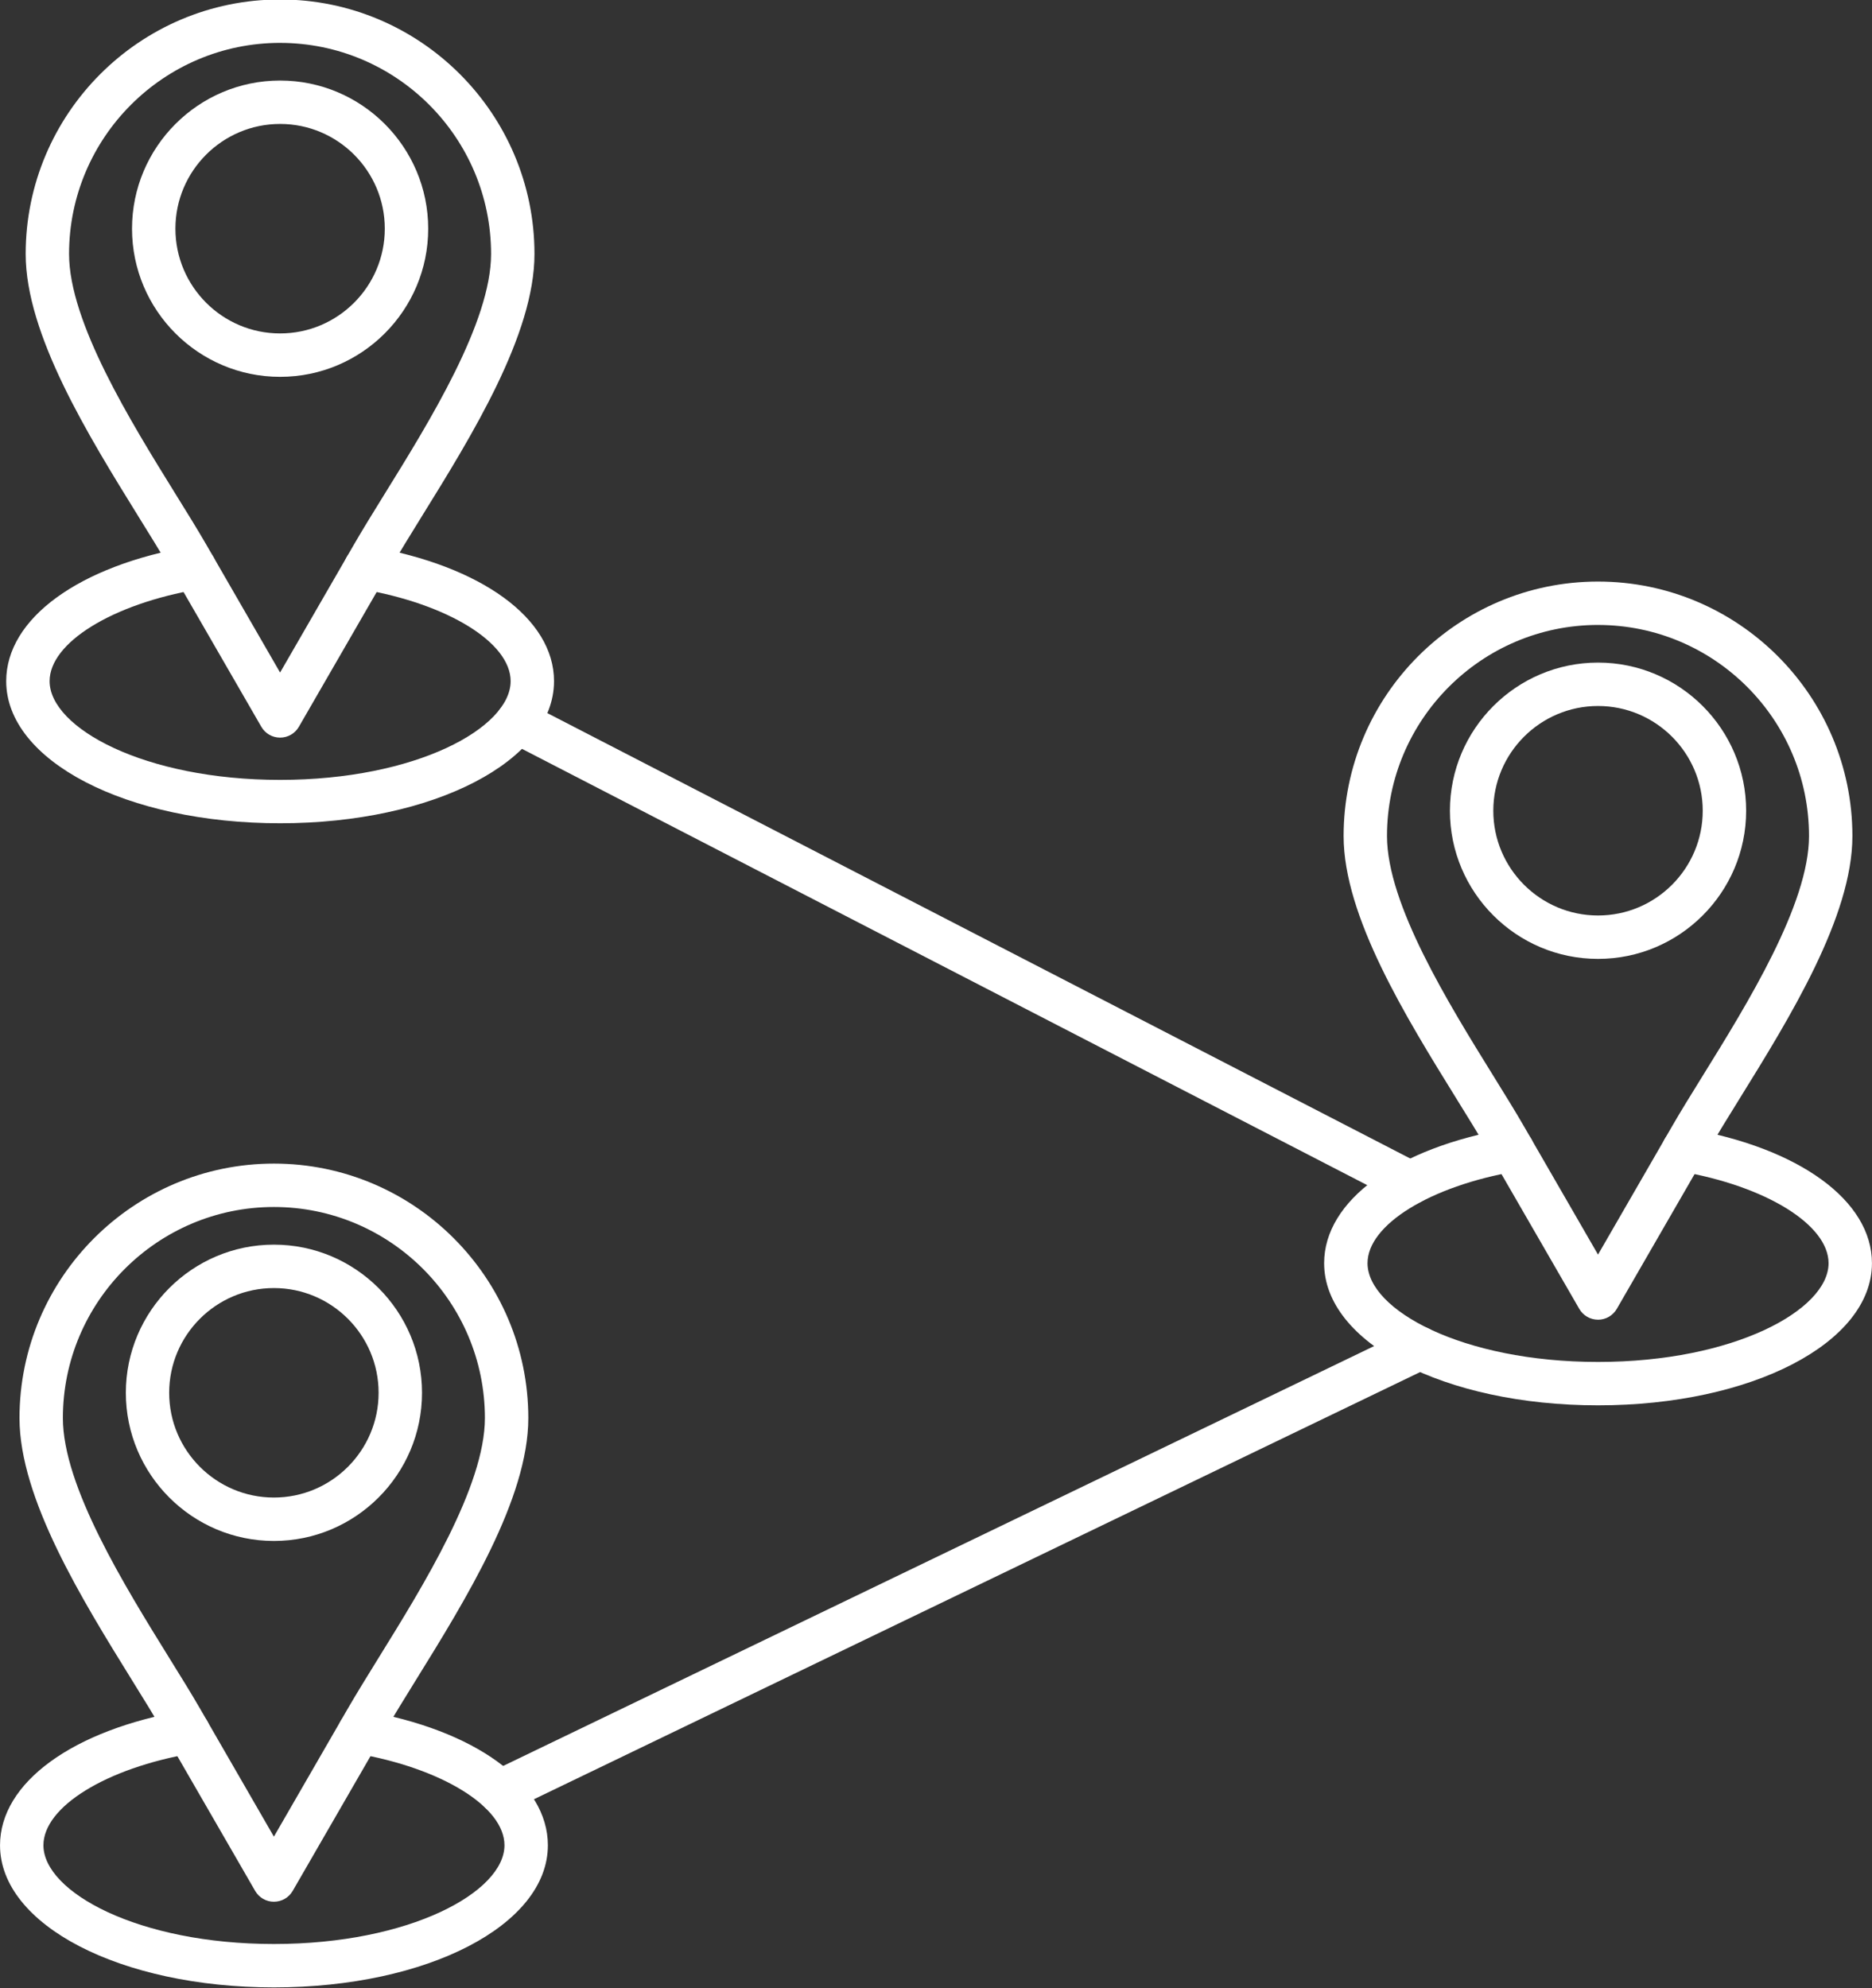 <?xml version="1.0" encoding="UTF-8" standalone="no"?><svg xmlns="http://www.w3.org/2000/svg" xmlns:xlink="http://www.w3.org/1999/xlink" clip-rule="evenodd" fill="#ffffff" fill-rule="evenodd" height="153.1" image-rendering="optimizeQuality" preserveAspectRatio="xMidYMid meet" shape-rendering="geometricPrecision" text-rendering="geometricPrecision" version="1" viewBox="14.6 10.2 144.2 153.1" width="144.2" zoomAndPan="magnify"><rect x="14.6" y="10.2" width="144.2" height="153.1" fill="#333333" stroke="none"/><g><g id="change1_1"><path d="M137.696 58.323c-8.961,0 -16.256,7.292 -16.256,16.255 0,5.246 4.738,12.894 8.199,18.478 0.871,1.406 1.695,2.734 2.367,3.901l5.689 9.851 5.688 -9.851c0.672,-1.167 1.496,-2.495 2.367,-3.901 3.461,-5.584 8.198,-13.232 8.198,-18.477 0,-8.963 -7.29,-16.255 -16.253,-16.255zm0 53.498c-0.596,0 -1.15,-0.318 -1.446,-0.835l-7.136 -12.358c-0.647,-1.122 -1.459,-2.428 -2.316,-3.811 -3.874,-6.256 -8.7,-14.041 -8.7,-20.238 0.001,-10.806 8.79,-19.597 19.596,-19.597 10.807,0 19.596,8.791 19.596,19.597 0.001,6.197 -4.822,13.983 -8.7,20.238 -0.856,1.383 -1.668,2.69 -2.315,3.812l-7.133 12.358c-0.299,0.517 -0.85,0.836 -1.448,0.836z" fill="inherit"/><path d="M137.696 64.564c-4.446,0 -8.067,3.618 -8.067,8.066 0.001,4.448 3.621,8.066 8.066,8.066 4.45,-0 8.066,-3.618 8.066,-8.066 0.001,-4.448 -3.617,-8.066 -8.065,-8.066zm0 19.474c-6.292,0 -11.409,-5.117 -11.409,-11.408 0.001,-6.29 5.118,-11.408 11.409,-11.408 6.291,0 11.409,5.117 11.409,11.408 0,6.29 -5.118,11.408 -11.408,11.408z" fill="inherit"/><path d="M137.696 118.416c-11.829,0 -21.098,-4.807 -21.098,-10.944 0,-4.815 5.584,-8.886 14.232,-10.373 0.91,-0.155 1.772,0.454 1.929,1.364 0.158,0.909 -0.453,1.774 -1.365,1.93 -6.635,1.141 -11.454,4.119 -11.454,7.079 0.002,3.595 7.29,7.602 17.755,7.602 10.466,-0 17.759,-4.006 17.759,-7.602 0.001,-2.961 -4.819,-5.938 -11.457,-7.079 -0.908,-0.156 -1.521,-1.02 -1.365,-1.93 0.157,-0.91 1.023,-1.52 1.932,-1.364 8.645,1.486 14.232,5.558 14.232,10.373 0.001,6.136 -9.267,10.944 -21.1,10.944z" fill="inherit"/><path d="M36.176 13.502c-8.961,0 -16.256,7.292 -16.256,16.255 0,5.246 4.738,12.894 8.198,18.478 0.874,1.406 1.696,2.734 2.371,3.901l5.686 9.852 5.688 -9.852c0.675,-1.167 1.496,-2.495 2.366,-3.901 3.462,-5.584 8.199,-13.231 8.199,-18.477 0,-8.963 -7.29,-16.255 -16.253,-16.255zm0 53.498c-0.595,0 -1.15,-0.318 -1.446,-0.835l-7.136 -12.359c-0.647,-1.122 -1.456,-2.428 -2.316,-3.811 -3.874,-6.256 -8.7,-14.04 -8.7,-20.238 0.001,-10.806 8.79,-19.597 19.596,-19.597 10.806,0 19.597,8.791 19.597,19.597 0.001,6.197 -4.822,13.983 -8.7,20.238 -0.855,1.383 -1.664,2.69 -2.312,3.812l-7.136 12.358c-0.299,0.517 -0.85,0.835 -1.448,0.835z" fill="inherit"/><path d="M36.176 19.744c-4.446,0 -8.064,3.618 -8.064,8.066 0.001,4.447 3.617,8.066 8.063,8.066 4.45,-0 8.066,-3.618 8.066,-8.066 0.001,-4.448 -3.617,-8.066 -8.065,-8.066zm0 19.474c-6.288,0 -11.406,-5.117 -11.406,-11.408 0.001,-6.29 5.117,-11.408 11.405,-11.408 6.291,-0 11.409,5.118 11.409,11.408 0.001,6.29 -5.118,11.408 -11.407,11.408z" fill="inherit"/><path d="M36.176 73.595c-11.829,0 -21.098,-4.807 -21.098,-10.944 0.001,-4.815 5.584,-8.886 14.232,-10.373 0.91,-0.156 1.772,0.454 1.929,1.364 0.158,0.909 -0.453,1.774 -1.361,1.93 -6.638,1.141 -11.457,4.118 -11.457,7.079 0,3.595 7.293,7.602 17.755,7.602 10.466,-0 17.758,-4.006 17.758,-7.602 0,-2.961 -4.818,-5.938 -11.457,-7.079 -0.908,-0.156 -1.518,-1.02 -1.365,-1.93 0.158,-0.91 1.024,-1.52 1.932,-1.364 8.645,1.486 14.232,5.558 14.232,10.373 0.001,6.136 -9.268,10.944 -21.099,10.944z" fill="inherit"/><path d="M35.699 103.143c-8.961,0 -16.255,7.292 -16.255,16.255 0.001,5.246 4.738,12.893 8.198,18.477 0.875,1.406 1.696,2.734 2.371,3.901l5.685 9.851 5.688 -9.851c0.677,-1.167 1.497,-2.494 2.367,-3.9 3.461,-5.584 8.199,-13.232 8.199,-18.478 0.001,-8.963 -7.29,-16.255 -16.254,-16.255zm0 53.497c-0.595,0 -1.149,-0.317 -1.445,-0.835l-7.137 -12.357c-0.647,-1.122 -1.455,-2.429 -2.315,-3.812 -3.875,-6.255 -8.7,-14.04 -8.7,-20.238 0,-10.806 8.79,-19.597 19.597,-19.597 10.807,0 19.597,8.791 19.597,19.597 0,6.197 -4.822,13.983 -8.7,20.238 -0.856,1.383 -1.664,2.689 -2.312,3.811l-7.136 12.357c-0.299,0.519 -0.851,0.836 -1.449,0.835z" fill="inherit"/><path d="M35.699 109.385c-4.446,0 -8.067,3.618 -8.067,8.065 0,4.447 3.621,8.066 8.066,8.066 4.449,0 8.066,-3.618 8.066,-8.066 0.001,-4.447 -3.617,-8.065 -8.066,-8.065zm0 19.473c-6.287,0 -11.405,-5.118 -11.405,-11.408 0,-6.29 5.118,-11.408 11.405,-11.408 6.292,0 11.409,5.118 11.409,11.408 0,6.29 -5.118,11.408 -11.408,11.408z" fill="inherit"/><path d="M35.699 163.237c-11.829,0 -21.097,-4.807 -21.097,-10.945 0.001,-4.815 5.584,-8.886 14.232,-10.372 0.909,-0.156 1.772,0.454 1.929,1.364 0.157,0.909 -0.453,1.774 -1.361,1.93 -6.639,1.141 -11.457,4.118 -11.457,7.078 0.001,3.596 7.293,7.603 17.755,7.603 10.465,-0 17.759,-4.007 17.759,-7.603 0.001,-2.961 -4.818,-5.937 -11.457,-7.078 -0.907,-0.156 -1.518,-1.021 -1.361,-1.93 0.153,-0.91 1.02,-1.521 1.929,-1.364 8.644,1.486 14.232,5.557 14.232,10.372 0.001,6.138 -9.267,10.945 -21.1,10.945z" fill="inherit"/><path d="M123.224 102.957c-0.257,0 -0.519,-0.06 -0.766,-0.186l-68.771 -35.484c-0.818,-0.423 -1.142,-1.431 -0.717,-2.251 0.426,-0.82 1.431,-1.142 2.252,-0.719l68.768 35.484c0.822,0.423 1.141,1.431 0.72,2.252 -0.295,0.575 -0.881,0.905 -1.486,0.905z" fill="inherit"/><path d="M53.102 149.834c-0.624,0 -1.223,-0.348 -1.508,-0.946 -0.4,-0.832 -0.052,-1.83 0.78,-2.231l70.847 -34.141c0.832,-0.401 1.83,-0.051 2.231,0.78 0.402,0.832 0.049,1.831 -0.78,2.231l-70.846 34.139c-0.237,0.115 -0.484,0.168 -0.724,0.167z" fill="inherit"/></g></g><path d="M0 0H173.397V173.397H0z" fill="none"/></svg>
